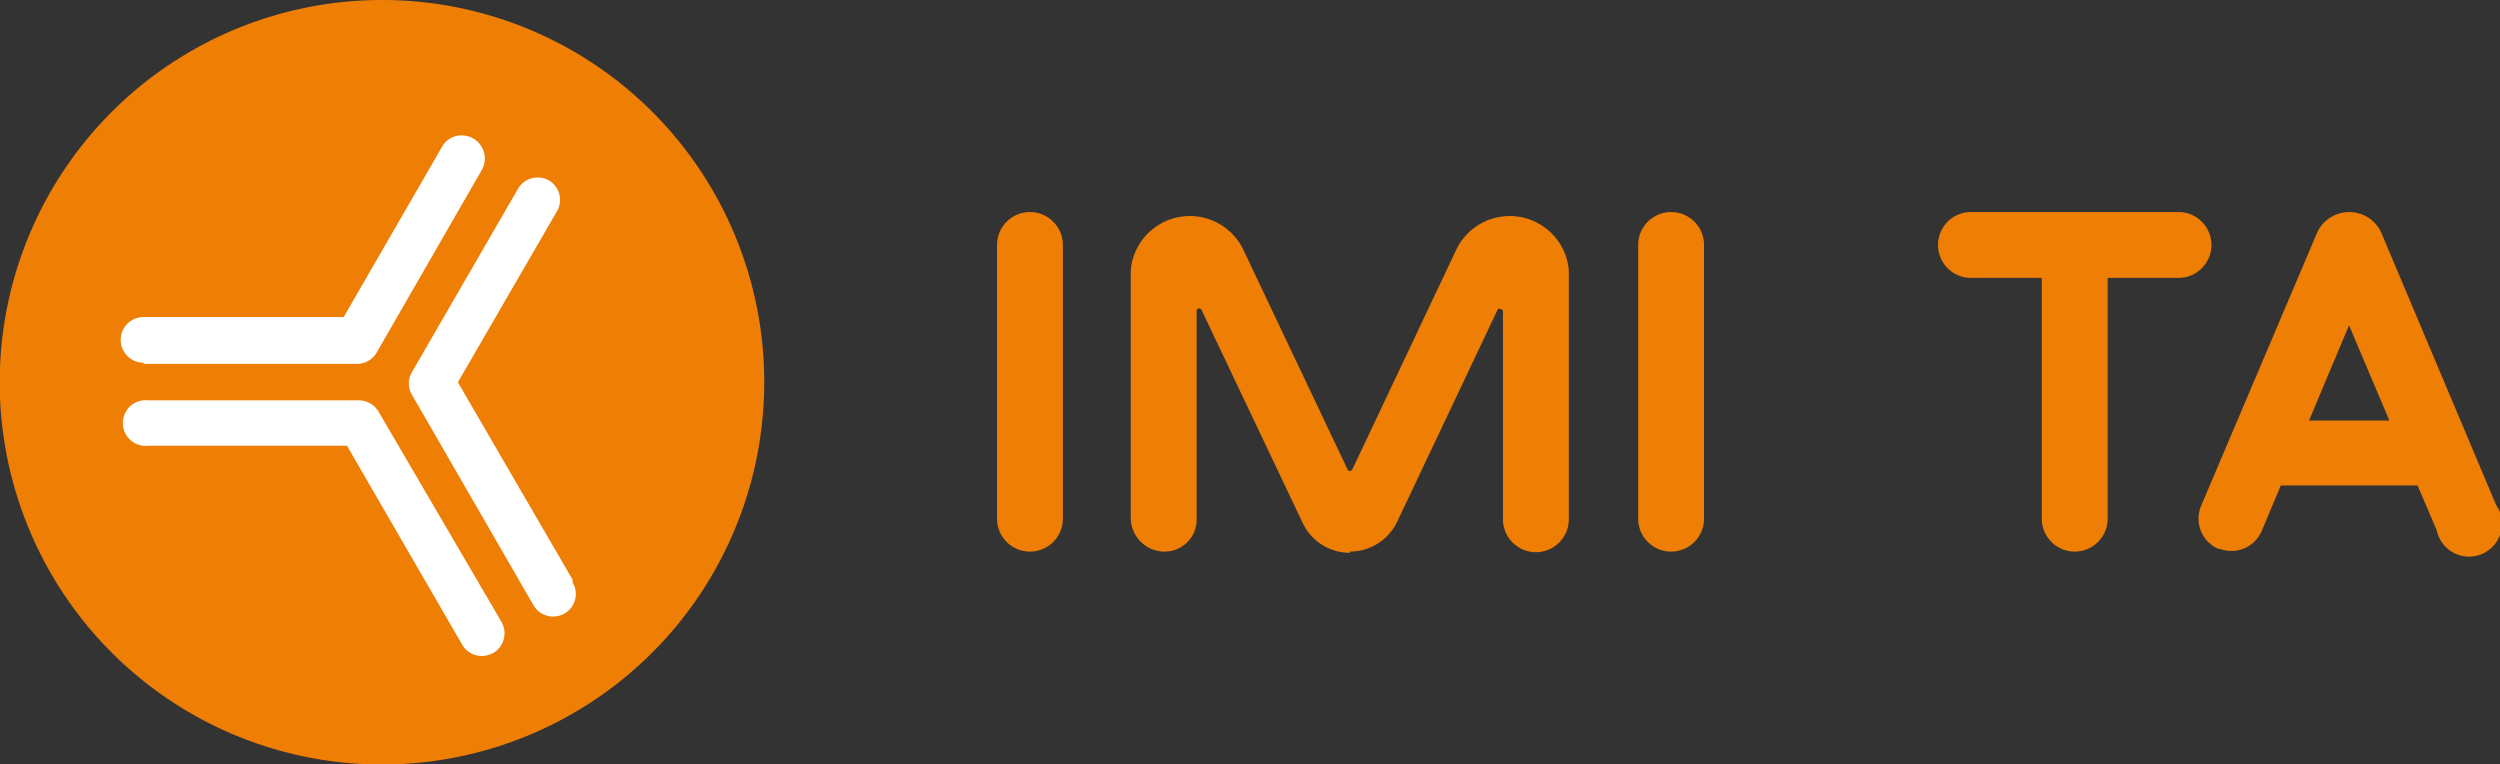 <svg id="Calque_3" data-name="Calque 3" xmlns="http://www.w3.org/2000/svg" viewBox="0 0 84.3 25.77"><rect x="0" y="0" width="84.3" height="25.77" fill="#333333" stroke="none"/><defs><style>.cls-1{fill:#ef7e04;}.cls-2{fill:#fff;}</style></defs><path class="cls-1" d="M25.77,13A12.89,12.89,0,1,1,12.89.11,12.88,12.88,0,0,1,25.77,13" transform="translate(0 -0.11)"/><path class="cls-1" d="M35.84,8.37a1.11,1.11,0,1,0-2.22,0V17.6a1.11,1.11,0,1,0,2.22,0Z" transform="translate(0 -0.11)"/><path class="cls-1" d="M57.46,8.37a1.11,1.11,0,1,0-2.22,0V17.6a1.11,1.11,0,0,0,2.22,0Z" transform="translate(0 -0.11)"/><path class="cls-1" d="M45.52,18.71a1.77,1.77,0,0,0,1.59-1l3.4-7.18a.1.1,0,0,1,.08,0,.09.09,0,0,1,.09.09v7a1.11,1.11,0,1,0,2.22,0V9.21a2,2,0,0,0-3.78-.71L45.6,15.94a.1.1,0,0,1-.08.05h0a.08.08,0,0,1-.08-.05L41.91,8.5a2,2,0,0,0-3.78.71v8.36a1.14,1.14,0,0,0,1.15,1.14,1.08,1.08,0,0,0,1.07-1.14v-7a.09.09,0,0,1,.17,0l3.41,7.18a1.75,1.75,0,0,0,1.59,1Z" transform="translate(0 -0.11)"/><path class="cls-1" d="M71.07,9.48V17.6a1.11,1.11,0,1,1-2.22,0V9.48H66.46a1.11,1.11,0,1,1,0-2.22h7a1.11,1.11,0,0,1,0,2.22Z" transform="translate(0 -0.11)"/><path class="cls-1" d="M77.86,14.29l1.35-3.21,1.36,3.21Zm-3,4.33A1.11,1.11,0,0,0,76.27,18l.64-1.52h4.61L82.17,18a1.11,1.11,0,1,0,2-.86L80.29,7.94a1.19,1.19,0,0,0-2.15,0l-3.92,9.23a1.11,1.11,0,0,0,.59,1.45" transform="translate(0 -0.11)"/><path class="cls-2" d="M19.31,19.66,15.44,13l3.36-5.8a.76.76,0,0,0-.28-1,.77.77,0,0,0-1.05.27l-3.58,6.19a.74.74,0,0,0,0,.76l4.1,7.1a.77.77,0,0,0,.66.38.75.75,0,0,0,.38-.1.76.76,0,0,0,.28-1.05" transform="translate(0 -0.11)"/><path class="cls-2" d="M12.77,14a.77.77,0,0,0-.66-.39H5a.77.77,0,1,0,0,1.53h6.7l3.88,6.7a.76.76,0,0,0,.67.39.86.86,0,0,0,.38-.1.77.77,0,0,0,.28-1.05Z" transform="translate(0 -0.11)"/><path class="cls-2" d="M4.84,12.38H12A.77.77,0,0,0,12.7,12L16.27,5.8a.78.78,0,0,0-.28-1A.77.77,0,0,0,14.94,5l-3.35,5.8H4.84a.77.77,0,1,0,0,1.54" transform="translate(0 -0.11)"/></svg>